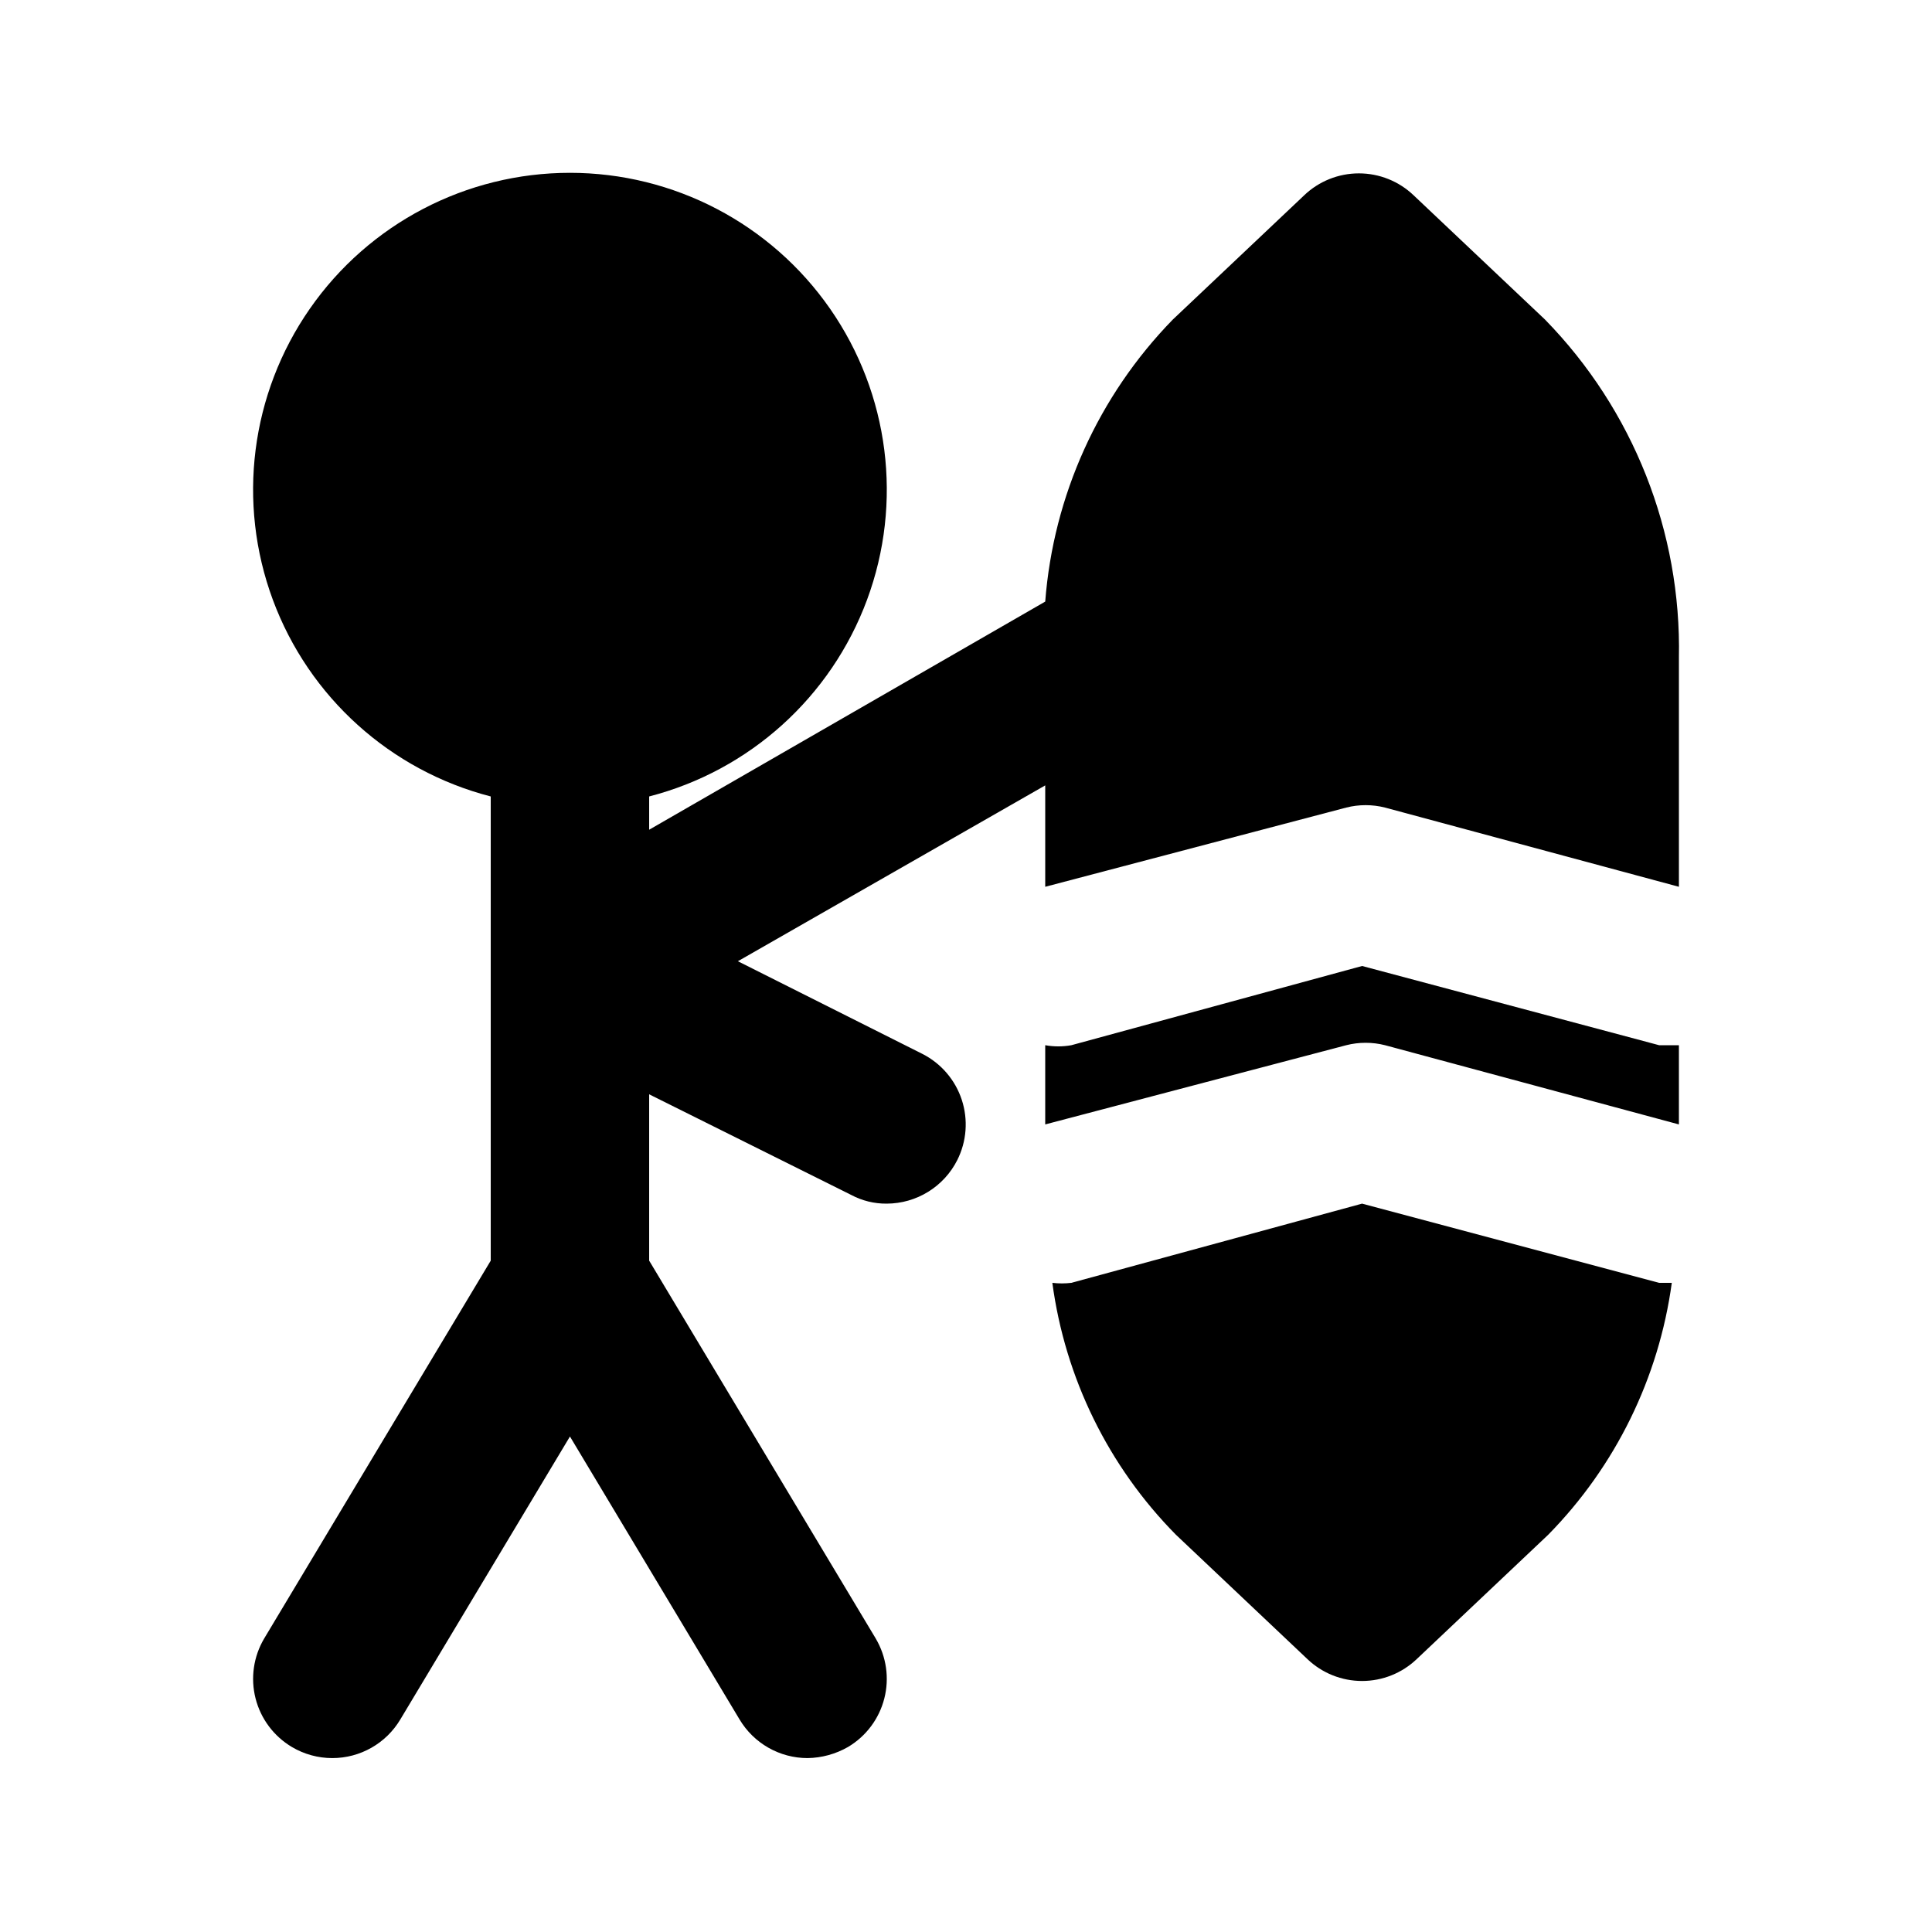 <?xml version="1.0" encoding="UTF-8"?>
<!-- Uploaded to: ICON Repo, www.svgrepo.com, Generator: ICON Repo Mixer Tools -->
<svg fill="#000000" width="800px" height="800px" version="1.1" viewBox="144 144 512 512" xmlns="http://www.w3.org/2000/svg">
 <path d="m588.93 318.34v60.668l-77.879-20.992c-3.375-0.855-6.91-0.855-10.285 0l-79.77 20.992v-26.871l-81.449 46.602 48.91 24.562c4.945 2.516 8.691 6.887 10.422 12.156 1.73 5.273 1.305 11.016-1.188 15.973-1.742 3.461-4.41 6.371-7.711 8.41-3.297 2.039-7.094 3.125-10.969 3.137-3.293 0.039-6.543-0.758-9.449-2.312l-53.527-26.66v44.082l60.039 100.13-0.004 0.004c2.84 4.785 3.66 10.508 2.281 15.898-1.375 5.394-4.84 10.02-9.629 12.859-3.262 1.867-6.945 2.879-10.703 2.938-7.414 0-14.273-3.91-18.055-10.285l-44.922-74.941-44.926 74.941c-3.777 6.375-10.641 10.285-18.051 10.285-3.769 0-7.465-1.016-10.707-2.938-4.785-2.84-8.25-7.465-9.629-12.859-1.375-5.391-0.555-11.113 2.281-15.898l60.039-100.13v-123.02c-26.613-6.871-48.18-26.332-57.738-52.102-9.555-25.773-5.894-54.59 9.801-77.152s41.441-36.016 68.93-36.016c27.484 0 53.23 13.453 68.93 36.016 15.695 22.562 19.355 51.379 9.797 77.152-9.559 25.77-31.121 45.23-57.734 52.102v8.816l104.96-60.457c2.16-28.098 14.121-54.547 33.797-74.73l34.848-32.957h-0.004c3.906-3.723 9.094-5.797 14.488-5.797 5.391 0 10.578 2.074 14.484 5.797l34.848 32.957h-0.004c23.367 23.914 36.148 56.211 35.477 89.637zm-83.969 81.66-77.039 20.992c-2.289 0.414-4.637 0.414-6.926 0v20.992l79.77-20.992c3.375-0.855 6.91-0.855 10.285 0l77.879 20.992v-20.992h-5.246zm0 62.977-77.039 20.988c-1.672 0.203-3.363 0.203-5.039 0 3.379 25.219 14.871 48.652 32.75 66.758l34.848 32.957h-0.004c3.906 3.723 9.094 5.797 14.484 5.797 5.394 0 10.582-2.074 14.484-5.797l34.848-32.957c17.828-18.141 29.312-41.555 32.75-66.758h-3.359z"/>
</svg>